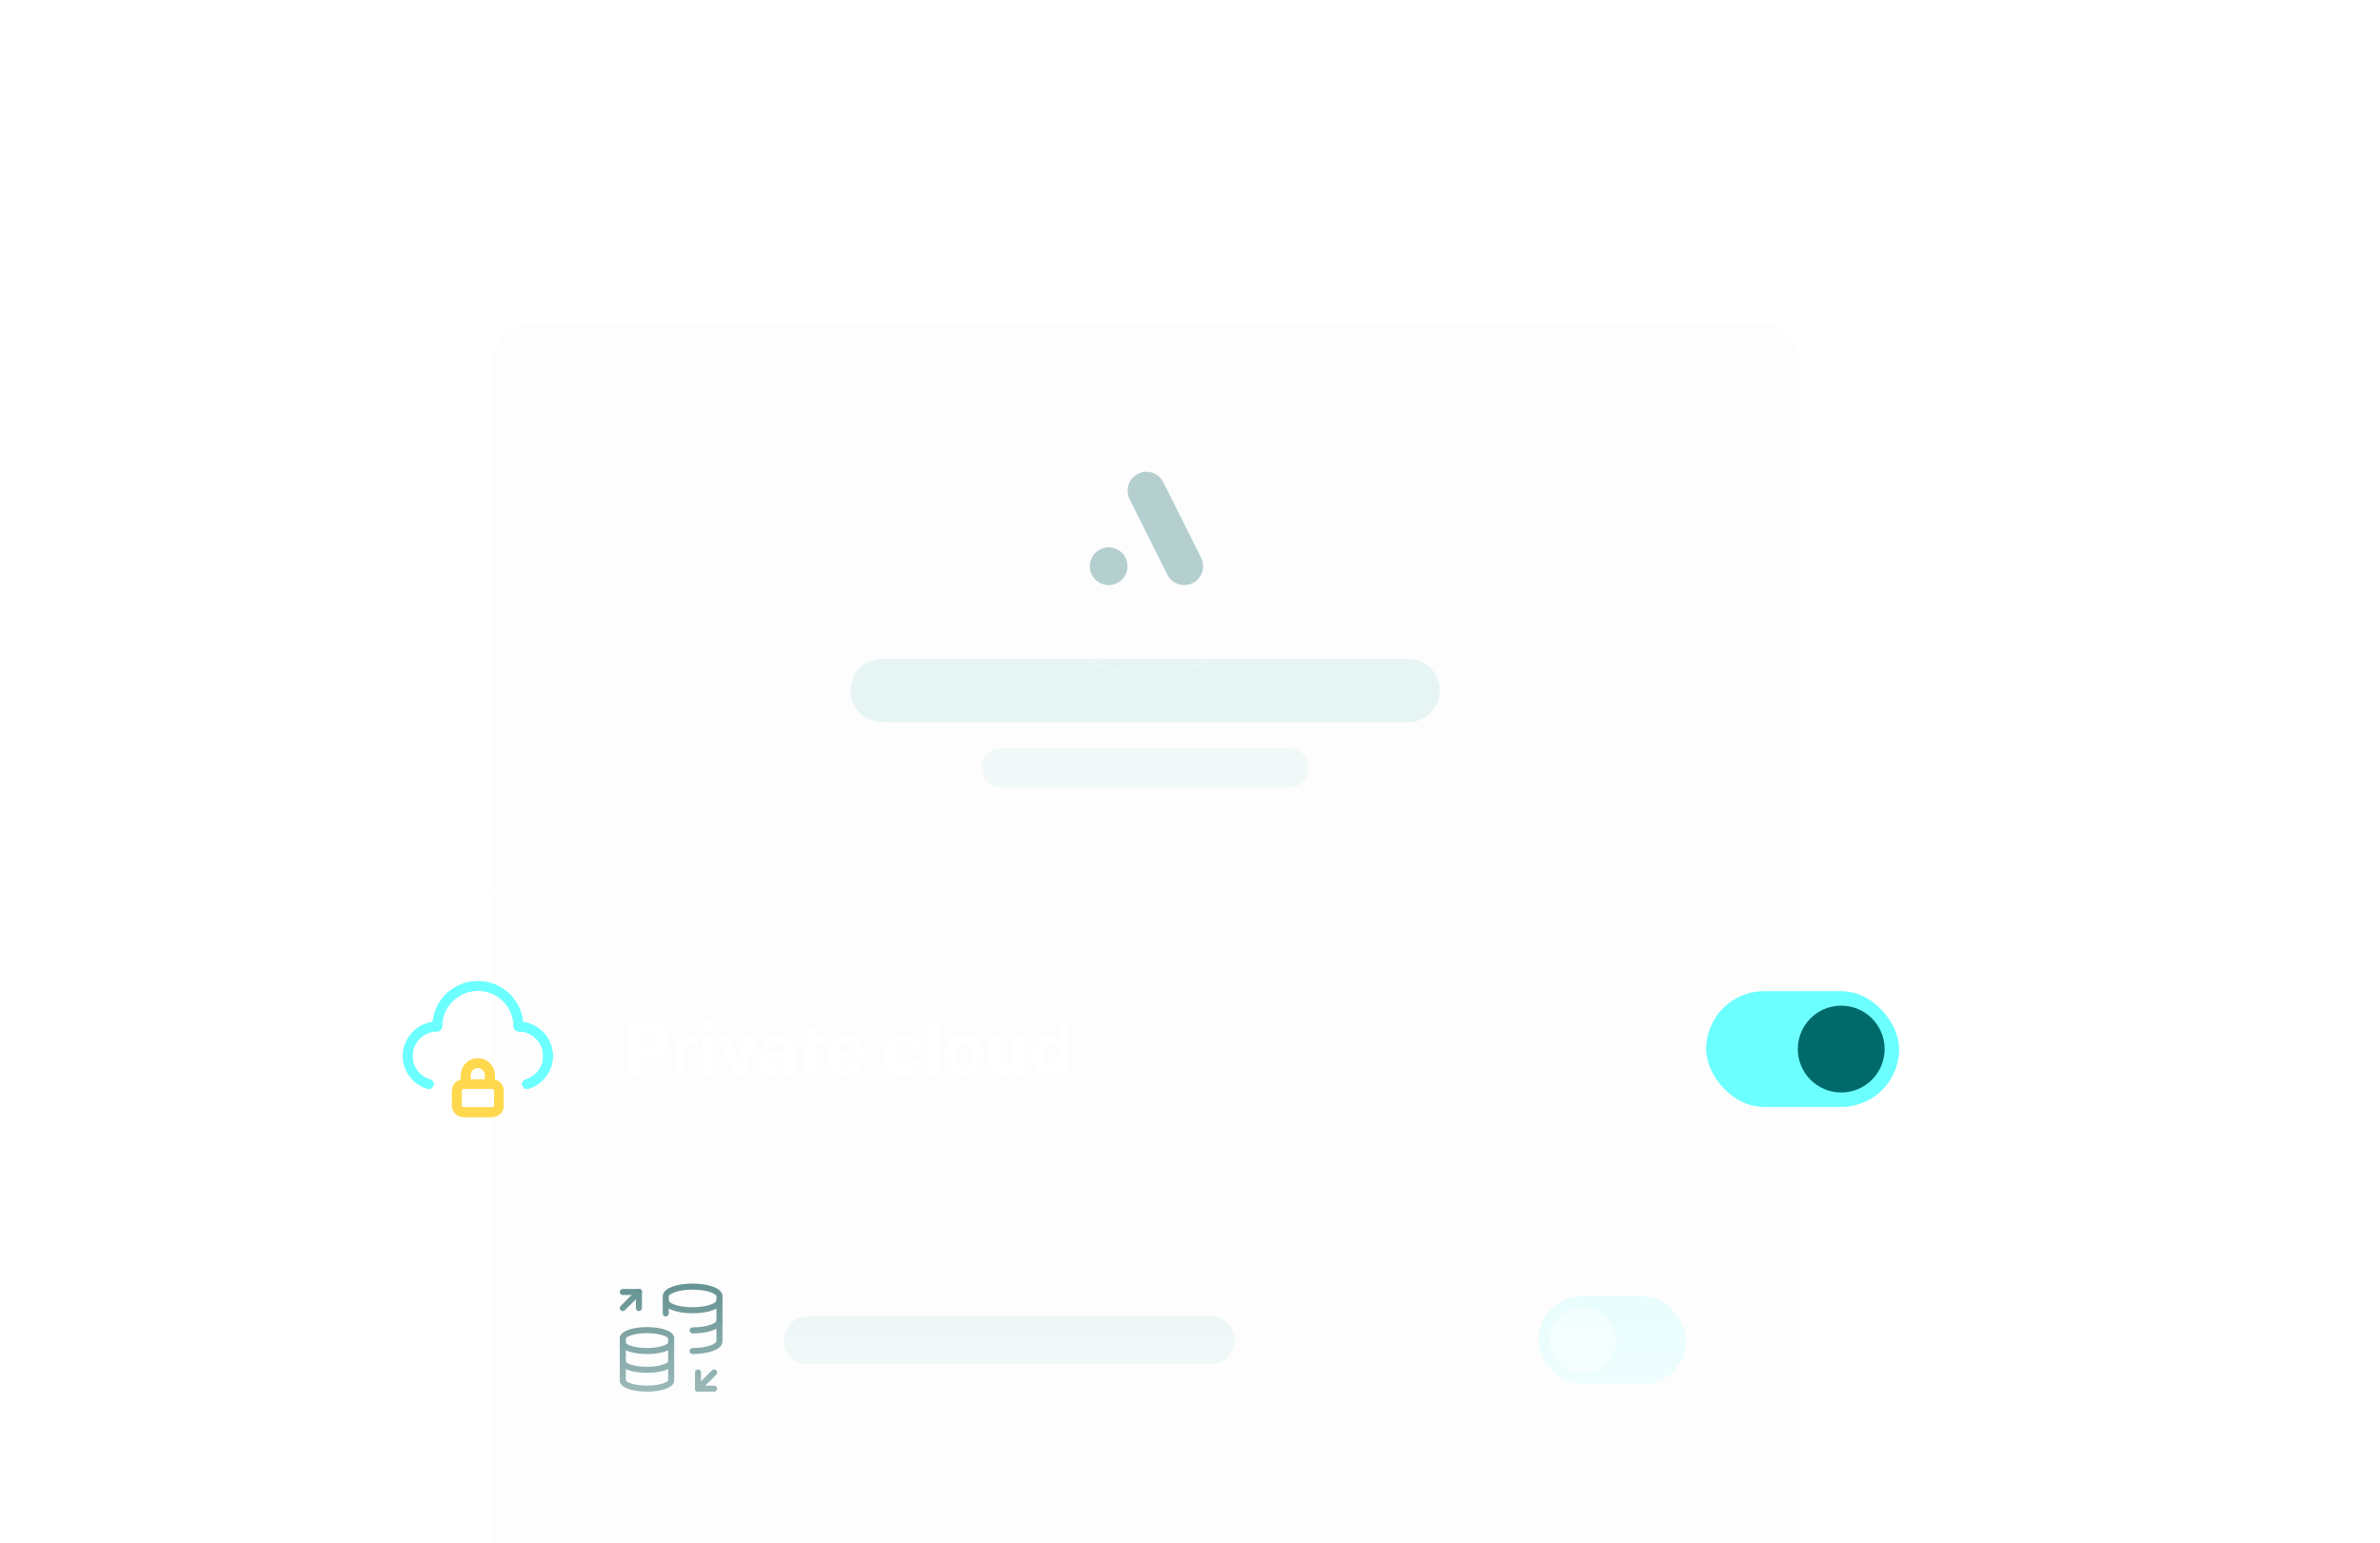 <svg width="546" height="354" viewBox="0 0 546 354" fill="none" xmlns="http://www.w3.org/2000/svg">
<g clip-path="url(#clip0_12265_8559)">
<path fill-rule="evenodd" clip-rule="evenodd" d="M532.934 422.038H532.978V420.975H532.934V373.253H532.978V372.19H532.934V324.467H532.978V323.405H532.934V275.684H532.978V274.621H532.934V226.899H532.978V225.836H532.934V178.113H532.978V177.05H532.934V129.328H532.978V128.265H532.934V80.542H532.978V79.479H532.934V31.759H532.978V30.696H532.934V-17.027H532.978V-18.09H532.935V-65.812H532.978V-66.875L-7.016 -66.875L-7.016 -65.812H-6.971L-6.971 -18.09H-7.016L-7.016 -17.027H-6.971L-6.971 30.696H-7.016L-7.016 31.759H-6.971L-6.971 79.479H-7.016L-7.016 80.542H-6.971L-6.971 128.265H-7.016L-7.016 129.328H-6.971L-6.971 177.05H-7.016L-7.016 178.113H-6.971L-6.971 225.836H-7.016L-7.016 226.899H-6.971L-6.971 274.621H-7.016L-7.016 275.684H-6.971L-6.971 323.405H-7.016L-7.016 324.467H-6.971L-6.971 372.19H-7.016L-7.016 373.253H-6.971L-6.971 420.975H-7.016L-7.016 422.038H532.934ZM-5.802 -65.812L-5.802 -18.09L46.903 -18.09L46.903 -65.812L-5.802 -65.812ZM48.072 -65.812L48.072 -18.09L100.776 -18.09L100.776 -65.812L48.072 -65.812ZM101.945 -65.812L101.945 -18.09L154.65 -18.09V-65.812L101.945 -65.812ZM155.819 -65.812V-18.09L208.524 -18.09V-65.812L155.819 -65.812ZM209.692 -65.812V-18.09H262.397V-65.812L209.692 -65.812ZM263.566 -65.812V-18.09L316.271 -18.09V-65.812L263.566 -65.812ZM317.44 -65.812V-18.09L370.145 -18.09V-65.812L317.44 -65.812ZM371.313 -65.812V-18.09L424.018 -18.09V-65.812L371.313 -65.812ZM425.187 -65.812V-18.09L477.892 -18.09V-65.812L425.187 -65.812ZM479.061 -65.812V-18.09L531.766 -18.09V-65.812L479.061 -65.812ZM479.061 -17.027L531.766 -17.027V30.696H479.061V-17.027ZM425.187 -17.027L477.892 -17.027V30.696L425.187 30.696V-17.027ZM371.313 -17.027L424.018 -17.027V30.696H371.313V-17.027ZM317.44 -17.027L370.145 -17.027V30.696L317.44 30.696V-17.027ZM263.566 -17.027L316.271 -17.027V30.696L263.566 30.696V-17.027ZM209.692 -17.027H262.397V30.696H209.692V-17.027ZM155.819 -17.027L208.524 -17.027V30.696H155.819V-17.027ZM101.945 -17.027H154.65V30.696L101.945 30.696V-17.027ZM48.072 -17.027L100.776 -17.027V30.696L48.072 30.696V-17.027ZM-5.802 -17.027H46.903V30.696L-5.802 30.696L-5.802 -17.027ZM-5.802 31.759L-5.802 79.479H46.903V31.759L-5.802 31.759ZM48.072 31.759V79.479H100.776L100.776 31.759L48.072 31.759ZM101.945 31.759L101.945 79.479H154.65V31.759L101.945 31.759ZM155.819 31.759V79.479L208.524 79.479V31.759H155.819ZM209.692 31.759V79.479H262.397V31.759L209.692 31.759ZM263.566 31.759V79.479H316.271V31.759L263.566 31.759ZM317.44 31.759V79.479H370.145V31.759L317.44 31.759ZM371.313 31.759V79.479H424.018V31.759H371.313ZM425.187 31.759V79.479L477.892 79.479V31.759L425.187 31.759ZM479.061 31.759V79.479H531.766V31.759L479.061 31.759ZM479.061 80.542H531.766V128.265H479.061V80.542ZM425.187 80.542L477.892 80.542V128.265L425.187 128.265V80.542ZM371.313 80.542H424.018V128.265H371.313V80.542ZM317.44 80.542L370.145 80.542V128.265L317.44 128.265V80.542ZM263.566 80.542H316.271V128.265H263.566V80.542ZM209.692 80.542H262.397V128.265H209.692V80.542ZM155.819 80.542L208.524 80.542V128.265L155.819 128.265V80.542ZM101.945 80.542H154.65V128.265H101.945V80.542ZM48.072 80.542H100.776V128.265H48.072V80.542ZM-5.802 80.542L46.903 80.542V128.265L-5.802 128.265L-5.802 80.542ZM-5.802 129.328L-5.802 177.05L46.903 177.05V129.328L-5.802 129.328ZM48.072 129.328V177.05H100.776V129.328H48.072ZM101.945 129.328V177.05H154.65V129.328H101.945ZM155.819 129.328V177.05H208.524V129.328L155.819 129.328ZM209.692 129.328V177.05H262.397V129.328H209.692ZM263.566 129.328V177.05H316.271V129.328H263.566ZM317.44 129.328V177.05H370.145V129.328L317.44 129.328ZM371.313 129.328V177.05H424.018V129.328H371.313ZM425.187 129.328V177.05L477.892 177.05V129.328L425.187 129.328ZM479.061 129.328V177.05H531.766V129.328H479.061ZM479.061 178.113H531.766V225.836H479.061V178.113ZM425.187 178.113H477.892V225.836H425.187V178.113ZM371.313 178.113H424.018V225.836H371.313V178.113ZM317.44 178.113L370.145 178.113V225.836H317.44V178.113ZM263.566 178.113H316.271V225.836H263.566V178.113ZM209.692 178.113H262.397V225.836H209.692V178.113ZM155.819 178.113L208.524 178.113V225.836H155.819V178.113ZM101.945 178.113H154.65V225.836H101.945V178.113ZM48.072 178.113H100.776V225.836H48.072V178.113ZM-5.802 178.113L46.903 178.113L46.903 225.836H-5.802L-5.802 178.113ZM-5.802 226.899L-5.802 274.621H46.903L46.903 226.899H-5.802ZM48.072 226.899V274.621H100.776L100.776 226.899H48.072ZM101.945 226.899V274.621L154.65 274.621V226.899L101.945 226.899ZM155.819 226.899V274.621H208.524V226.899H155.819ZM209.692 226.899V274.621H262.397V226.899H209.692ZM263.566 226.899V274.621H316.271V226.899H263.566ZM317.44 226.899V274.621H370.145V226.899H317.44ZM371.313 226.899V274.621H424.018V226.899H371.313ZM425.187 226.899V274.621H477.892V226.899H425.187ZM479.061 226.899V274.621H531.766V226.899H479.061ZM479.061 275.684H531.766V323.405H479.061V275.684ZM425.187 275.684H477.892V323.405H425.187V275.684ZM371.313 275.684H424.018V323.405H371.313V275.684ZM317.44 275.684H370.145V323.405H317.44V275.684ZM263.566 275.684H316.271V323.405H263.566V275.684ZM209.692 275.684H262.397V323.405H209.692V275.684ZM155.819 275.684H208.524V323.405L155.819 323.405V275.684ZM101.945 275.684L154.65 275.684V323.405H101.945V275.684ZM48.072 275.684H100.776V323.405H48.072L48.072 275.684ZM-5.802 275.684H46.903L46.903 323.405H-5.802L-5.802 275.684ZM-5.802 324.467L-5.802 372.19H46.903V324.467H-5.802ZM48.072 324.467L48.071 372.19H100.776V324.467H48.072ZM101.945 324.467V372.19H154.65V324.467H101.945ZM155.819 324.467V372.19H208.524V324.467L155.819 324.467ZM209.692 324.467V372.19H262.397V324.467H209.692ZM263.566 324.467V372.19H316.271V324.467H263.566ZM317.44 324.467V372.19H370.145V324.467H317.44ZM371.313 324.467V372.19H424.018V324.467H371.313ZM425.187 324.467V372.19H477.892V324.467H425.187ZM479.061 324.467V372.19H531.766V324.467H479.061ZM479.061 373.253H531.766V420.975H479.061V373.253ZM425.187 373.253H477.892V420.975H425.187V373.253ZM371.313 373.253H424.018V420.975H371.313V373.253ZM317.44 373.253H370.145V420.975H317.44V373.253ZM263.566 373.253H316.271V420.975H263.566V373.253ZM209.692 373.253H262.397V420.975H209.692V373.253ZM155.819 373.253L208.524 373.253V420.975H155.819V373.253ZM101.945 373.253L154.65 373.253V420.975H101.945V373.253ZM48.071 373.253H100.776V420.975H48.071V373.253ZM-5.802 373.253H46.903L46.903 420.975H-5.802L-5.802 373.253Z" fill="url(#paint0_radial_12265_8559)"/>
<g filter="url(#filter0_b_12265_8559)">
<rect x="113" y="74.125" width="300" height="322" rx="9.413" fill="black" fill-opacity="0.01"/>
</g>
<mask id="mask0_12265_8559" style="mask-type:alpha" maskUnits="userSpaceOnUse" x="-35" y="11" width="591" height="354">
<rect x="-35" y="11.125" width="591" height="353" fill="url(#paint1_linear_12265_8559)"/>
</mask>
<g mask="url(#mask0_12265_8559)">
<g filter="url(#filter1_bd_12265_8559)">
<rect x="113" y="74.125" width="300" height="322" rx="9.413" fill="url(#paint2_linear_12265_8559)" fill-opacity="0.1" shape-rendering="crispEdges"/>
<rect x="113.462" y="74.587" width="299.076" height="321.076" rx="8.951" stroke="url(#paint3_linear_12265_8559)" stroke-opacity="0.13" stroke-width="0.924" shape-rendering="crispEdges"/>
<path d="M195.117 128.31C195.117 124.31 198.36 121.067 202.361 121.067H323.088C327.089 121.067 330.332 124.31 330.332 128.31C330.332 132.311 327.089 135.554 323.088 135.554H202.361C198.36 135.554 195.117 132.311 195.117 128.31Z" fill="#64C7C7" fill-opacity="0.15"/>
<path opacity="0.5" d="M225.227 146.054C225.227 143.569 227.241 141.554 229.727 141.554H295.727C298.212 141.554 300.227 143.569 300.227 146.054C300.227 148.539 298.212 150.554 295.727 150.554H229.727C227.241 150.554 225.227 148.539 225.227 146.054Z" fill="#64C7C7" fill-opacity="0.15"/>
<g filter="url(#filter2_bd_12265_8559)">
<rect x="228.844" y="41.295" width="67.772" height="67.772" rx="33.886" fill="url(#paint4_linear_12265_8559)" fill-opacity="0.2" shape-rendering="crispEdges"/>
<rect x="229.298" y="41.75" width="66.862" height="66.862" rx="33.431" stroke="url(#paint5_linear_12265_8559)" stroke-opacity="0.23" stroke-width="0.909" shape-rendering="crispEdges"/>
<g opacity="0.6">
<path d="M266.864 64.475L266.916 64.58L275.58 81.91C275.854 82.478 276.008 83.116 276.008 83.789C276.008 86.182 274.068 88.122 271.676 88.122C270.03 88.122 268.6 87.205 267.866 85.854L267.857 85.837C267.817 85.764 267.781 85.69 267.746 85.615L267.745 85.613L259.177 68.475C259.152 68.429 259.129 68.383 259.106 68.336L259.098 68.318C258.829 67.754 258.679 67.124 258.679 66.458C258.679 64.797 259.613 63.354 260.985 62.628C261.043 62.596 261.102 62.567 261.161 62.54L261.167 62.537C261.726 62.273 262.351 62.125 263.011 62.125C264.69 62.124 266.146 63.08 266.864 64.475Z" fill="#86B1B1"/>
<path d="M258.672 83.792C258.672 86.185 256.732 88.125 254.34 88.125C251.947 88.125 250.008 86.185 250.008 83.792C250.008 81.399 251.947 79.46 254.34 79.46C256.732 79.46 258.672 81.4 258.672 83.792Z" fill="#86B1B1"/>
</g>
</g>
</g>
<g filter="url(#filter3_bd_12265_8559)">
<rect x="124.406" y="249.677" width="277.193" height="55.439" rx="9.413" fill="url(#paint6_linear_12265_8559)" fill-opacity="0.05" shape-rendering="crispEdges"/>
<path d="M153.968 286.636V276.912" stroke="#2D6B6B" stroke-width="1.386" stroke-linecap="round" stroke-linejoin="round"/>
<path d="M142.882 276.912V286.636" stroke="#2D6B6B" stroke-width="1.386" stroke-linecap="round" stroke-linejoin="round"/>
<path d="M153.971 276.912C153.971 275.891 151.488 275.064 148.427 275.064C145.365 275.064 142.883 275.891 142.883 276.912" stroke="#2D6B6B" stroke-width="1.386" stroke-linecap="round" stroke-linejoin="round"/>
<path d="M142.883 286.636C142.883 287.656 145.365 288.484 148.427 288.484C151.488 288.484 153.971 287.656 153.971 286.636" stroke="#2D6B6B" stroke-width="1.386" stroke-linecap="round" stroke-linejoin="round"/>
<path d="M142.883 282.324C142.883 283.344 145.365 284.172 148.427 284.172C151.488 284.172 153.971 283.344 153.971 282.324" stroke="#2D6B6B" stroke-width="1.386" stroke-linecap="round" stroke-linejoin="round"/>
<path d="M142.883 278.012C142.883 279.033 145.365 279.86 148.427 279.86C151.488 279.86 153.971 279.033 153.971 278.012" stroke="#2D6B6B" stroke-width="1.386" stroke-linecap="round" stroke-linejoin="round"/>
<path d="M158.894 279.86C162.296 279.86 165.054 278.875 165.054 277.66V267.276C165.054 266.061 162.296 265.076 158.894 265.076C155.492 265.076 152.734 266.061 152.734 267.276V271.236" stroke="#2D6B6B" stroke-width="1.386" stroke-linecap="round" stroke-linejoin="round"/>
<path d="M165.058 272.93C165.058 274.145 162.3 275.13 158.898 275.13" stroke="#2D6B6B" stroke-width="1.386" stroke-linecap="round" stroke-linejoin="round"/>
<path d="M165.054 268.31C165.054 269.525 162.296 270.51 158.894 270.51C155.492 270.51 152.734 269.525 152.734 268.31" stroke="#2D6B6B" stroke-width="1.386" stroke-linecap="round" stroke-linejoin="round"/>
<path d="M146.579 266.308L142.883 270.004" stroke="#2D6B6B" stroke-width="1.386" stroke-linecap="round" stroke-linejoin="round"/>
<path d="M142.883 266.308H146.579" stroke="#2D6B6B" stroke-width="1.386" stroke-linecap="round" stroke-linejoin="round"/>
<path d="M146.577 270.004V266.308" stroke="#2D6B6B" stroke-width="1.386" stroke-linecap="round" stroke-linejoin="round"/>
<path d="M160.133 288.484L163.829 284.788" stroke="#2D6B6B" stroke-width="1.386" stroke-linecap="round" stroke-linejoin="round"/>
<path d="M163.829 288.483H160.133" stroke="#2D6B6B" stroke-width="1.386" stroke-linecap="round" stroke-linejoin="round"/>
<path d="M160.132 284.788V288.484" stroke="#2D6B6B" stroke-width="1.386" stroke-linecap="round" stroke-linejoin="round"/>
<path d="M179.844 277.396C179.844 274.334 182.326 271.852 185.388 271.852H277.785C280.847 271.852 283.329 274.334 283.329 277.396C283.329 280.458 280.847 282.94 277.785 282.94H185.388C182.326 282.94 179.844 280.458 179.844 277.396Z" fill="#64C7C7" fill-opacity="0.15"/>
<rect x="352.938" y="267.232" width="33.879" height="20.328" rx="10.164" fill="#6CFFFF" fill-opacity="0.2"/>
<circle cx="363.099" cy="277.396" r="7.623" fill="white" fill-opacity="0.4"/>
</g>
<g filter="url(#filter4_bd_12265_8559)">
<path d="M124.406 331.264C124.406 325.992 124.406 323.356 125.432 321.342C126.335 319.571 127.775 318.131 129.546 317.229C131.559 316.203 134.195 316.203 139.467 316.203H386.538C391.81 316.203 394.446 316.203 396.46 317.229C398.231 318.131 399.671 319.571 400.573 321.342C401.599 323.356 401.599 325.992 401.599 331.264V356.581C401.599 361.852 401.599 364.488 400.573 366.502C399.671 368.273 398.231 369.713 396.46 370.616C394.446 371.641 391.81 371.641 386.538 371.641H139.467C134.195 371.641 131.559 371.641 129.546 370.616C127.775 369.713 126.335 368.273 125.432 366.502C124.406 364.488 124.406 361.852 124.406 356.581V331.264Z" fill="url(#paint7_linear_12265_8559)" fill-opacity="0.05" shape-rendering="crispEdges"/>
<path d="M153.971 355.01C147.847 355.01 142.883 350.046 142.883 343.922C142.883 337.799 147.847 332.834 153.971 332.834C160.094 332.834 165.058 337.799 165.058 343.922" stroke="#2D6B6B" stroke-width="1.386" stroke-linecap="round" stroke-linejoin="round"/>
<path d="M143.516 347.618H146.578C147.939 347.618 149.042 346.515 149.042 345.154V342.69C149.042 341.329 150.146 340.226 151.506 340.226H153.97C155.331 340.226 156.434 339.123 156.434 337.762V333.111" stroke="#2D6B6B" stroke-width="1.386" stroke-linecap="round" stroke-linejoin="round"/>
<path d="M160.748 350.39C160.578 350.391 160.44 350.529 160.441 350.699C160.441 350.869 160.579 351.006 160.749 351.006C160.919 351.006 161.057 350.868 161.057 350.698C161.057 350.616 161.025 350.537 160.967 350.479C160.909 350.421 160.83 350.389 160.748 350.39" stroke="#2D6B6B" stroke-width="1.386" stroke-linecap="round" stroke-linejoin="round"/>
<path fill-rule="evenodd" clip-rule="evenodd" d="M156.438 350.698V350.698C156.438 348.317 158.368 346.386 160.749 346.386V346.386C163.131 346.386 165.061 348.317 165.061 350.698V350.698C165.061 352.717 162.859 354.873 161.602 355.939C161.106 356.343 160.394 356.343 159.898 355.939C158.64 354.873 156.438 352.717 156.438 350.698Z" stroke="#2D6B6B" stroke-width="1.386" stroke-linecap="round" stroke-linejoin="round"/>
<path d="M179.844 343.922C179.844 340.86 182.326 338.378 185.388 338.378H277.785C280.847 338.378 283.329 340.86 283.329 343.922C283.329 346.984 280.847 349.466 277.785 349.466H185.388C182.326 349.466 179.844 346.984 179.844 343.922Z" fill="#64C7C7" fill-opacity="0.15"/>
<rect x="352.938" y="333.758" width="33.879" height="20.328" rx="10.164" fill="#6CFFFF" fill-opacity="0.2"/>
<circle cx="363.099" cy="343.922" r="7.623" fill="white" fill-opacity="0.4"/>
</g>
<g filter="url(#filter5_bd_12265_8559)">
<g clip-path="url(#clip1_12265_8559)">
<rect x="71" y="165.125" width="384" height="72.434" rx="12.299" fill="white" fill-opacity="0.09" shape-rendering="crispEdges"/>
<path d="M112.398 209.39V207.334C112.398 205.879 111.157 204.561 109.625 204.561C108.093 204.561 106.852 205.802 106.852 207.334V209.39" stroke="#FFD84D" stroke-width="2.182" stroke-linecap="round" stroke-linejoin="round"/>
<path fill-rule="evenodd" clip-rule="evenodd" d="M112.887 215.828H106.365C105.499 215.828 104.797 215.126 104.797 214.26V210.958C104.797 210.092 105.499 209.39 106.365 209.39H112.887C113.753 209.39 114.454 210.092 114.454 210.958V214.26C114.454 215.126 113.753 215.828 112.887 215.828Z" stroke="#FFD84D" stroke-width="2.182" stroke-linecap="round" stroke-linejoin="round"/>
<path d="M120.894 209.39C123.68 208.55 125.723 205.995 125.723 202.937C125.723 199.198 122.689 196.165 118.945 196.165C118.945 191.024 114.773 186.856 109.627 186.856C104.481 186.856 100.309 191.024 100.309 196.165C96.565 196.165 93.531 199.198 93.531 202.937C93.531 205.995 95.574 208.55 98.36 209.39" stroke="#6CFFFF" stroke-width="2.182" stroke-linecap="round" stroke-linejoin="round"/>
<g filter="url(#filter6_f_12265_8559)">
<path d="M112.398 209.39V207.334C112.398 205.879 111.157 204.561 109.625 204.561C108.093 204.561 106.852 205.802 106.852 207.334V209.39" stroke="#FFD84D" stroke-width="2.182" stroke-linecap="round" stroke-linejoin="round"/>
<path fill-rule="evenodd" clip-rule="evenodd" d="M112.887 215.828H106.365C105.499 215.828 104.797 215.126 104.797 214.26V210.958C104.797 210.092 105.499 209.39 106.365 209.39H112.887C113.753 209.39 114.454 210.092 114.454 210.958V214.26C114.454 215.126 113.753 215.828 112.887 215.828Z" stroke="#FFD84D" stroke-width="2.182" stroke-linecap="round" stroke-linejoin="round"/>
<path d="M120.894 209.39C123.68 208.55 125.723 205.995 125.723 202.937C125.723 199.198 122.689 196.165 118.945 196.165C118.945 191.024 114.773 186.856 109.627 186.856C104.481 186.856 100.309 191.024 100.309 196.165C96.565 196.165 93.531 199.198 93.531 202.937C93.531 205.995 95.574 208.55 98.36 209.39" stroke="#6CFFFF" stroke-width="2.182" stroke-linecap="round" stroke-linejoin="round"/>
</g>
<g filter="url(#filter7_f_12265_8559)">
<path d="M112.398 209.39V207.334C112.398 205.879 111.157 204.561 109.625 204.561C108.093 204.561 106.852 205.802 106.852 207.334V209.39" stroke="#FFD84D" stroke-width="2.182" stroke-linecap="round" stroke-linejoin="round"/>
<path fill-rule="evenodd" clip-rule="evenodd" d="M112.887 215.828H106.365C105.499 215.828 104.797 215.126 104.797 214.26V210.958C104.797 210.092 105.499 209.39 106.365 209.39H112.887C113.753 209.39 114.454 210.092 114.454 210.958V214.26C114.454 215.126 113.753 215.828 112.887 215.828Z" stroke="#FFD84D" stroke-width="2.182" stroke-linecap="round" stroke-linejoin="round"/>
<path d="M120.894 209.39C123.68 208.55 125.723 205.995 125.723 202.937C125.723 199.198 122.689 196.165 118.945 196.165C118.945 191.024 114.773 186.856 109.627 186.856C104.481 186.856 100.309 191.024 100.309 196.165C96.565 196.165 93.531 199.198 93.531 202.937C93.531 205.995 95.574 208.55 98.36 209.39" stroke="#6CFFFF" stroke-width="2.182" stroke-linecap="round" stroke-linejoin="round"/>
</g>
<path d="M144.441 207.027V195.39H149.032C149.915 195.39 150.666 195.559 151.288 195.896C151.909 196.23 152.382 196.694 152.708 197.288C153.038 197.879 153.202 198.561 153.202 199.334C153.202 200.106 153.036 200.788 152.702 201.379C152.369 201.97 151.886 202.43 151.254 202.76C150.625 203.089 149.863 203.254 148.969 203.254H146.043V201.283H148.572C149.045 201.283 149.435 201.201 149.742 201.038C150.053 200.872 150.284 200.642 150.435 200.351C150.591 200.055 150.668 199.716 150.668 199.334C150.668 198.947 150.591 198.61 150.435 198.322C150.284 198.031 150.053 197.805 149.742 197.646C149.432 197.483 149.038 197.402 148.56 197.402H146.901V207.027H144.441ZM154.755 207.027V198.3H157.102V199.822H157.192C157.352 199.281 157.619 198.872 157.994 198.595C158.369 198.315 158.8 198.175 159.289 198.175C159.41 198.175 159.541 198.182 159.681 198.197C159.821 198.212 159.944 198.233 160.05 198.26V200.408C159.937 200.373 159.78 200.343 159.579 200.317C159.378 200.29 159.194 200.277 159.028 200.277C158.672 200.277 158.353 200.355 158.073 200.51C157.797 200.661 157.577 200.873 157.414 201.146C157.255 201.419 157.175 201.733 157.175 202.089V207.027H154.755ZM161.302 207.027V198.3H163.722V207.027H161.302ZM162.518 197.175C162.158 197.175 161.849 197.055 161.592 196.817C161.338 196.574 161.211 196.284 161.211 195.947C161.211 195.614 161.338 195.328 161.592 195.089C161.849 194.847 162.158 194.726 162.518 194.726C162.878 194.726 163.184 194.847 163.438 195.089C163.696 195.328 163.825 195.614 163.825 195.947C163.825 196.284 163.696 196.574 163.438 196.817C163.184 197.055 162.878 197.175 162.518 197.175ZM173.798 198.3L170.746 207.027H168.019L164.968 198.3H167.525L169.337 204.544H169.428L171.235 198.3H173.798ZM177.29 207.192C176.734 207.192 176.237 207.095 175.802 206.902C175.366 206.705 175.022 206.415 174.768 206.033C174.518 205.646 174.393 205.165 174.393 204.589C174.393 204.105 174.482 203.697 174.66 203.368C174.838 203.038 175.08 202.773 175.387 202.572C175.694 202.372 176.042 202.22 176.433 202.118C176.826 202.015 177.239 201.944 177.671 201.902C178.179 201.849 178.588 201.8 178.898 201.754C179.209 201.705 179.434 201.633 179.575 201.538C179.715 201.444 179.785 201.303 179.785 201.118V201.084C179.785 200.724 179.671 200.445 179.444 200.248C179.22 200.051 178.902 199.953 178.489 199.953C178.054 199.953 177.707 200.05 177.45 200.243C177.192 200.432 177.022 200.671 176.938 200.959L174.7 200.777C174.813 200.247 175.037 199.788 175.37 199.402C175.703 199.012 176.133 198.712 176.66 198.504C177.19 198.292 177.804 198.186 178.501 198.186C178.986 198.186 179.45 198.243 179.893 198.356C180.34 198.47 180.736 198.646 181.08 198.885C181.429 199.123 181.703 199.43 181.904 199.805C182.105 200.176 182.205 200.622 182.205 201.14V207.027H179.91V205.817H179.842C179.701 206.089 179.514 206.33 179.279 206.538C179.044 206.743 178.762 206.904 178.433 207.021C178.103 207.135 177.722 207.192 177.29 207.192ZM177.984 205.521C178.34 205.521 178.654 205.451 178.927 205.311C179.2 205.167 179.414 204.974 179.569 204.731C179.724 204.489 179.802 204.214 179.802 203.908V202.981C179.726 203.031 179.622 203.076 179.489 203.118C179.361 203.156 179.215 203.192 179.052 203.226C178.889 203.256 178.726 203.284 178.563 203.311C178.4 203.334 178.253 203.355 178.12 203.373C177.836 203.415 177.588 203.481 177.376 203.572C177.164 203.663 176.999 203.786 176.881 203.942C176.764 204.093 176.705 204.283 176.705 204.51C176.705 204.839 176.825 205.091 177.063 205.265C177.306 205.436 177.612 205.521 177.984 205.521ZM188.725 198.3V200.118H183.469V198.3H188.725ZM184.663 196.209H187.083V204.345C187.083 204.569 187.117 204.743 187.185 204.868C187.254 204.989 187.348 205.074 187.469 205.123C187.594 205.173 187.738 205.197 187.901 205.197C188.015 205.197 188.129 205.188 188.242 205.169C188.356 205.146 188.443 205.129 188.504 205.118L188.884 206.919C188.763 206.957 188.593 207 188.373 207.05C188.153 207.103 187.886 207.135 187.572 207.146C186.988 207.169 186.477 207.091 186.038 206.913C185.602 206.735 185.263 206.459 185.021 206.084C184.778 205.709 184.659 205.235 184.663 204.663V196.209ZM194.185 207.197C193.288 207.197 192.515 207.015 191.867 206.652C191.223 206.284 190.727 205.765 190.379 205.095C190.03 204.421 189.856 203.623 189.856 202.703C189.856 201.805 190.03 201.017 190.379 200.339C190.727 199.661 191.218 199.133 191.85 198.754C192.487 198.375 193.233 198.186 194.089 198.186C194.665 198.186 195.201 198.279 195.697 198.464C196.197 198.646 196.632 198.921 197.004 199.288C197.379 199.656 197.67 200.118 197.879 200.675C198.087 201.228 198.191 201.875 198.191 202.618V203.283H190.822V201.783H195.913C195.913 201.434 195.837 201.125 195.685 200.856C195.534 200.587 195.324 200.377 195.055 200.226C194.79 200.07 194.481 199.993 194.129 199.993C193.761 199.993 193.435 200.078 193.151 200.248C192.871 200.415 192.651 200.64 192.492 200.925C192.333 201.205 192.252 201.517 192.248 201.862V203.288C192.248 203.72 192.327 204.093 192.487 204.408C192.649 204.722 192.879 204.964 193.174 205.135C193.469 205.305 193.82 205.39 194.225 205.39C194.494 205.39 194.74 205.353 194.964 205.277C195.187 205.201 195.379 205.087 195.538 204.936C195.697 204.784 195.818 204.599 195.901 204.379L198.14 204.527C198.026 205.065 197.793 205.534 197.441 205.936C197.093 206.334 196.642 206.644 196.089 206.868C195.54 207.087 194.905 207.197 194.185 207.197ZM207.417 207.197C206.523 207.197 205.754 207.008 205.11 206.629C204.47 206.247 203.978 205.716 203.633 205.038C203.292 204.36 203.121 203.58 203.121 202.697C203.121 201.803 203.294 201.019 203.638 200.345C203.987 199.667 204.481 199.139 205.121 198.76C205.762 198.377 206.523 198.186 207.406 198.186C208.167 198.186 208.834 198.324 209.406 198.601C209.978 198.877 210.43 199.265 210.763 199.765C211.097 200.265 211.281 200.853 211.315 201.527H209.031C208.966 201.091 208.796 200.741 208.519 200.476C208.246 200.207 207.888 200.072 207.445 200.072C207.07 200.072 206.743 200.175 206.462 200.379C206.186 200.58 205.97 200.873 205.815 201.26C205.659 201.646 205.582 202.114 205.582 202.663C205.582 203.22 205.657 203.694 205.809 204.084C205.964 204.474 206.182 204.771 206.462 204.976C206.743 205.18 207.07 205.283 207.445 205.283C207.722 205.283 207.97 205.226 208.19 205.112C208.413 204.998 208.597 204.834 208.741 204.618C208.888 204.398 208.985 204.135 209.031 203.828H211.315C211.277 204.495 211.095 205.082 210.769 205.589C210.447 206.093 210.002 206.487 209.434 206.771C208.866 207.055 208.193 207.197 207.417 207.197ZM215.285 195.39V207.027H212.864V195.39H215.285ZM221.167 207.197C220.284 207.197 219.521 207.01 218.877 206.635C218.237 206.256 217.743 205.73 217.394 205.055C217.046 204.377 216.871 203.591 216.871 202.697C216.871 201.796 217.046 201.008 217.394 200.334C217.743 199.656 218.237 199.129 218.877 198.754C219.521 198.375 220.284 198.186 221.167 198.186C222.049 198.186 222.811 198.375 223.451 198.754C224.095 199.129 224.591 199.656 224.94 200.334C225.288 201.008 225.462 201.796 225.462 202.697C225.462 203.591 225.288 204.377 224.94 205.055C224.591 205.73 224.095 206.256 223.451 206.635C222.811 207.01 222.049 207.197 221.167 207.197ZM221.178 205.322C221.58 205.322 221.915 205.209 222.184 204.981C222.453 204.75 222.656 204.436 222.792 204.038C222.932 203.64 223.002 203.188 223.002 202.68C223.002 202.173 222.932 201.72 222.792 201.322C222.656 200.925 222.453 200.61 222.184 200.379C221.915 200.148 221.58 200.033 221.178 200.033C220.773 200.033 220.432 200.148 220.156 200.379C219.883 200.61 219.676 200.925 219.536 201.322C219.4 201.72 219.332 202.173 219.332 202.68C219.332 203.188 219.4 203.64 219.536 204.038C219.676 204.436 219.883 204.75 220.156 204.981C220.432 205.209 220.773 205.322 221.178 205.322ZM232.633 203.311V198.3H235.053V207.027H232.729V205.442H232.638C232.442 205.953 232.114 206.364 231.656 206.675C231.201 206.985 230.646 207.14 229.991 207.14C229.407 207.14 228.894 207.008 228.451 206.743C228.008 206.478 227.661 206.101 227.411 205.612C227.165 205.123 227.04 204.538 227.036 203.856V198.3H229.457V203.425C229.46 203.94 229.599 204.347 229.871 204.646C230.144 204.945 230.51 205.095 230.968 205.095C231.26 205.095 231.532 205.029 231.786 204.896C232.04 204.76 232.245 204.559 232.4 204.294C232.559 204.029 232.637 203.701 232.633 203.311ZM240.205 207.169C239.542 207.169 238.942 206.998 238.404 206.658C237.87 206.313 237.446 205.807 237.131 205.14C236.821 204.47 236.665 203.648 236.665 202.675C236.665 201.675 236.826 200.843 237.148 200.18C237.47 199.514 237.898 199.015 238.433 198.686C238.97 198.353 239.559 198.186 240.2 198.186C240.688 198.186 241.095 198.269 241.421 198.436C241.751 198.599 242.016 198.803 242.217 199.05C242.421 199.292 242.576 199.531 242.683 199.765H242.756V195.39H245.171V207.027H242.785V205.629H242.683C242.569 205.872 242.408 206.112 242.2 206.351C241.995 206.586 241.728 206.781 241.398 206.936C241.073 207.091 240.675 207.169 240.205 207.169ZM240.972 205.243C241.362 205.243 241.692 205.137 241.961 204.925C242.234 204.709 242.442 204.408 242.586 204.021C242.734 203.635 242.808 203.182 242.808 202.663C242.808 202.144 242.736 201.694 242.592 201.311C242.448 200.928 242.239 200.633 241.967 200.425C241.694 200.216 241.362 200.112 240.972 200.112C240.575 200.112 240.239 200.22 239.967 200.436C239.694 200.652 239.487 200.951 239.347 201.334C239.207 201.716 239.137 202.159 239.137 202.663C239.137 203.171 239.207 203.62 239.347 204.01C239.491 204.396 239.698 204.699 239.967 204.919C240.239 205.135 240.575 205.243 240.972 205.243Z" fill="white"/>
<g filter="url(#filter8_d_12265_8559)">
<rect x="391.414" y="188.062" width="44.267" height="26.56" rx="13.28" fill="#6CFFFF"/>
<circle cx="422.397" cy="201.342" r="9.96" fill="#006A6A"/>
</g>
</g>
<rect x="71.546" y="165.67" width="382.909" height="71.343" rx="11.754" stroke="url(#paint8_linear_12265_8559)" stroke-opacity="0.13" stroke-width="1.091" shape-rendering="crispEdges"/>
</g>
</g>
<path d="M450.36 -50.875H-79V409.125H478" stroke="#002525" stroke-width="100"/>
</g>
<defs>
<filter id="filter0_b_12265_8559" x="76.845" y="37.97" width="372.311" height="394.311" filterUnits="userSpaceOnUse" color-interpolation-filters="sRGB">
<feFlood flood-opacity="0" result="BackgroundImageFix"/>
<feGaussianBlur in="BackgroundImageFix" stdDeviation="18.078"/>
<feComposite in2="SourceAlpha" operator="in" result="effect1_backgroundBlur_12265_8559"/>
<feBlend mode="normal" in="SourceGraphic" in2="effect1_backgroundBlur_12265_8559" result="shape"/>
</filter>
<filter id="filter1_bd_12265_8559" x="67.872" y="5.14" width="390.255" height="466.235" filterUnits="userSpaceOnUse" color-interpolation-filters="sRGB">
<feFlood flood-opacity="0" result="BackgroundImageFix"/>
<feGaussianBlur in="BackgroundImageFix" stdDeviation="18.078"/>
<feComposite in2="SourceAlpha" operator="in" result="effect1_backgroundBlur_12265_8559"/>
<feColorMatrix in="SourceAlpha" type="matrix" values="0 0 0 0 0 0 0 0 0 0 0 0 0 0 0 0 0 0 127 0" result="hardAlpha"/>
<feOffset dy="30.122"/>
<feGaussianBlur stdDeviation="22.564"/>
<feComposite in2="hardAlpha" operator="out"/>
<feColorMatrix type="matrix" values="0 0 0 0 0 0 0 0 0 0 0 0 0 0 0 0 0 0 0.25 0"/>
<feBlend mode="normal" in2="effect1_backgroundBlur_12265_8559" result="effect2_dropShadow_12265_8559"/>
<feBlend mode="normal" in="SourceGraphic" in2="effect2_dropShadow_12265_8559" result="shape"/>
</filter>
<filter id="filter2_bd_12265_8559" x="204.844" y="22.469" width="115.773" height="126.598" filterUnits="userSpaceOnUse" color-interpolation-filters="sRGB">
<feFlood flood-opacity="0" result="BackgroundImageFix"/>
<feGaussianBlur in="BackgroundImageFix" stdDeviation="9.413"/>
<feComposite in2="SourceAlpha" operator="in" result="effect1_backgroundBlur_12265_8559"/>
<feColorMatrix in="SourceAlpha" type="matrix" values="0 0 0 0 0 0 0 0 0 0 0 0 0 0 0 0 0 0 127 0" result="hardAlpha"/>
<feOffset dy="16"/>
<feGaussianBlur stdDeviation="12"/>
<feComposite in2="hardAlpha" operator="out"/>
<feColorMatrix type="matrix" values="0 0 0 0 0 0 0 0 0 0 0 0 0 0 0 0 0 0 0.16 0"/>
<feBlend mode="normal" in2="effect1_backgroundBlur_12265_8559" result="effect2_dropShadow_12265_8559"/>
<feBlend mode="normal" in="SourceGraphic" in2="effect2_dropShadow_12265_8559" result="shape"/>
</filter>
<filter id="filter3_bd_12265_8559" x="79.279" y="213.521" width="367.45" height="166.843" filterUnits="userSpaceOnUse" color-interpolation-filters="sRGB">
<feFlood flood-opacity="0" result="BackgroundImageFix"/>
<feGaussianBlur in="BackgroundImageFix" stdDeviation="18.078"/>
<feComposite in2="SourceAlpha" operator="in" result="effect1_backgroundBlur_12265_8559"/>
<feColorMatrix in="SourceAlpha" type="matrix" values="0 0 0 0 0 0 0 0 0 0 0 0 0 0 0 0 0 0 127 0" result="hardAlpha"/>
<feOffset dy="30.122"/>
<feGaussianBlur stdDeviation="22.564"/>
<feComposite in2="hardAlpha" operator="out"/>
<feColorMatrix type="matrix" values="0 0 0 0 0 0 0 0 0 0 0 0 0 0 0 0 0 0 0.25 0"/>
<feBlend mode="normal" in2="effect1_backgroundBlur_12265_8559" result="effect2_dropShadow_12265_8559"/>
<feBlend mode="normal" in="SourceGraphic" in2="effect2_dropShadow_12265_8559" result="shape"/>
</filter>
<filter id="filter4_bd_12265_8559" x="79.279" y="280.048" width="367.45" height="166.843" filterUnits="userSpaceOnUse" color-interpolation-filters="sRGB">
<feFlood flood-opacity="0" result="BackgroundImageFix"/>
<feGaussianBlur in="BackgroundImageFix" stdDeviation="18.078"/>
<feComposite in2="SourceAlpha" operator="in" result="effect1_backgroundBlur_12265_8559"/>
<feColorMatrix in="SourceAlpha" type="matrix" values="0 0 0 0 0 0 0 0 0 0 0 0 0 0 0 0 0 0 127 0" result="hardAlpha"/>
<feOffset dy="30.122"/>
<feGaussianBlur stdDeviation="22.564"/>
<feComposite in2="hardAlpha" operator="out"/>
<feColorMatrix type="matrix" values="0 0 0 0 0 0 0 0 0 0 0 0 0 0 0 0 0 0 0.25 0"/>
<feBlend mode="normal" in2="effect1_backgroundBlur_12265_8559" result="effect2_dropShadow_12265_8559"/>
<feBlend mode="normal" in="SourceGraphic" in2="effect2_dropShadow_12265_8559" result="shape"/>
</filter>
<filter id="filter5_bd_12265_8559" x="12.036" y="117.884" width="501.928" height="217.995" filterUnits="userSpaceOnUse" color-interpolation-filters="sRGB">
<feFlood flood-opacity="0" result="BackgroundImageFix"/>
<feGaussianBlur in="BackgroundImageFix" stdDeviation="23.62"/>
<feComposite in2="SourceAlpha" operator="in" result="effect1_backgroundBlur_12265_8559"/>
<feColorMatrix in="SourceAlpha" type="matrix" values="0 0 0 0 0 0 0 0 0 0 0 0 0 0 0 0 0 0 127 0" result="hardAlpha"/>
<feOffset dy="39.357"/>
<feGaussianBlur stdDeviation="29.482"/>
<feComposite in2="hardAlpha" operator="out"/>
<feColorMatrix type="matrix" values="0 0 0 0 0 0 0 0 0 0 0 0 0 0 0 0 0 0 0.25 0"/>
<feBlend mode="normal" in2="effect1_backgroundBlur_12265_8559" result="effect2_dropShadow_12265_8559"/>
<feBlend mode="normal" in="SourceGraphic" in2="effect2_dropShadow_12265_8559" result="shape"/>
</filter>
<filter id="filter6_f_12265_8559" x="44.148" y="137.475" width="130.955" height="127.734" filterUnits="userSpaceOnUse" color-interpolation-filters="sRGB">
<feFlood flood-opacity="0" result="BackgroundImageFix"/>
<feBlend mode="normal" in="SourceGraphic" in2="BackgroundImageFix" result="shape"/>
<feGaussianBlur stdDeviation="24.145" result="effect1_foregroundBlur_12265_8559"/>
</filter>
<filter id="filter7_f_12265_8559" x="44.148" y="137.475" width="130.955" height="127.734" filterUnits="userSpaceOnUse" color-interpolation-filters="sRGB">
<feFlood flood-opacity="0" result="BackgroundImageFix"/>
<feBlend mode="normal" in="SourceGraphic" in2="BackgroundImageFix" result="shape"/>
<feGaussianBlur stdDeviation="24.145" result="effect1_foregroundBlur_12265_8559"/>
</filter>
<filter id="filter8_d_12265_8559" x="336.869" y="133.516" width="153.357" height="135.651" filterUnits="userSpaceOnUse" color-interpolation-filters="sRGB">
<feFlood flood-opacity="0" result="BackgroundImageFix"/>
<feColorMatrix in="SourceAlpha" type="matrix" values="0 0 0 0 0 0 0 0 0 0 0 0 0 0 0 0 0 0 127 0" result="hardAlpha"/>
<feOffset/>
<feGaussianBlur stdDeviation="27.273"/>
<feColorMatrix type="matrix" values="0 0 0 0 0.424 0 0 0 0 1 0 0 0 0 1 0 0 0 1 0"/>
<feBlend mode="normal" in2="BackgroundImageFix" result="effect1_dropShadow_12265_8559"/>
<feBlend mode="normal" in="SourceGraphic" in2="effect1_dropShadow_12265_8559" result="shape"/>
</filter>
<radialGradient id="paint0_radial_12265_8559" cx="0" cy="0" r="1" gradientUnits="userSpaceOnUse" gradientTransform="translate(262.981 177.582) rotate(90) scale(280.269 309.551)">
<stop offset="0.474" stop-color="white" stop-opacity="0.08"/>
<stop offset="0.865" stop-color="white" stop-opacity="0"/>
</radialGradient>
<linearGradient id="paint1_linear_12265_8559" x1="260.5" y1="268.625" x2="260.5" y2="364.125" gradientUnits="userSpaceOnUse">
<stop stop-color="white"/>
<stop offset="1" stop-color="white" stop-opacity="0"/>
</linearGradient>
<linearGradient id="paint2_linear_12265_8559" x1="263" y1="74.125" x2="263" y2="396.125" gradientUnits="userSpaceOnUse">
<stop stop-color="white"/>
<stop offset="1" stop-color="white" stop-opacity="0.04"/>
</linearGradient>
<linearGradient id="paint3_linear_12265_8559" x1="263" y1="74.125" x2="263" y2="396.125" gradientUnits="userSpaceOnUse">
<stop stop-color="white"/>
<stop offset="1" stop-color="white" stop-opacity="0.2"/>
</linearGradient>
<linearGradient id="paint4_linear_12265_8559" x1="262.73" y1="41.295" x2="262.73" y2="109.067" gradientUnits="userSpaceOnUse">
<stop stop-color="white"/>
<stop offset="1" stop-color="white" stop-opacity="0.04"/>
</linearGradient>
<linearGradient id="paint5_linear_12265_8559" x1="262.73" y1="41.295" x2="262.73" y2="109.067" gradientUnits="userSpaceOnUse">
<stop stop-color="white"/>
<stop offset="1" stop-color="white" stop-opacity="0.2"/>
</linearGradient>
<linearGradient id="paint6_linear_12265_8559" x1="263.003" y1="249.677" x2="263.003" y2="305.115" gradientUnits="userSpaceOnUse">
<stop stop-color="white"/>
<stop offset="1" stop-color="white" stop-opacity="0.2"/>
</linearGradient>
<linearGradient id="paint7_linear_12265_8559" x1="263.003" y1="316.203" x2="263.003" y2="371.641" gradientUnits="userSpaceOnUse">
<stop stop-color="white"/>
<stop offset="1" stop-color="white" stop-opacity="0.2"/>
</linearGradient>
<linearGradient id="paint8_linear_12265_8559" x1="263" y1="165.125" x2="263" y2="237.559" gradientUnits="userSpaceOnUse">
<stop stop-color="white"/>
<stop offset="1" stop-color="white" stop-opacity="0.2"/>
</linearGradient>
<clipPath id="clip0_12265_8559">
<rect width="546" height="354" fill="white" transform="translate(0 0.125)"/>
</clipPath>
<clipPath id="clip1_12265_8559">
<rect x="71" y="165.125" width="384" height="72.434" rx="12.299" fill="white"/>
</clipPath>
</defs>
</svg>
